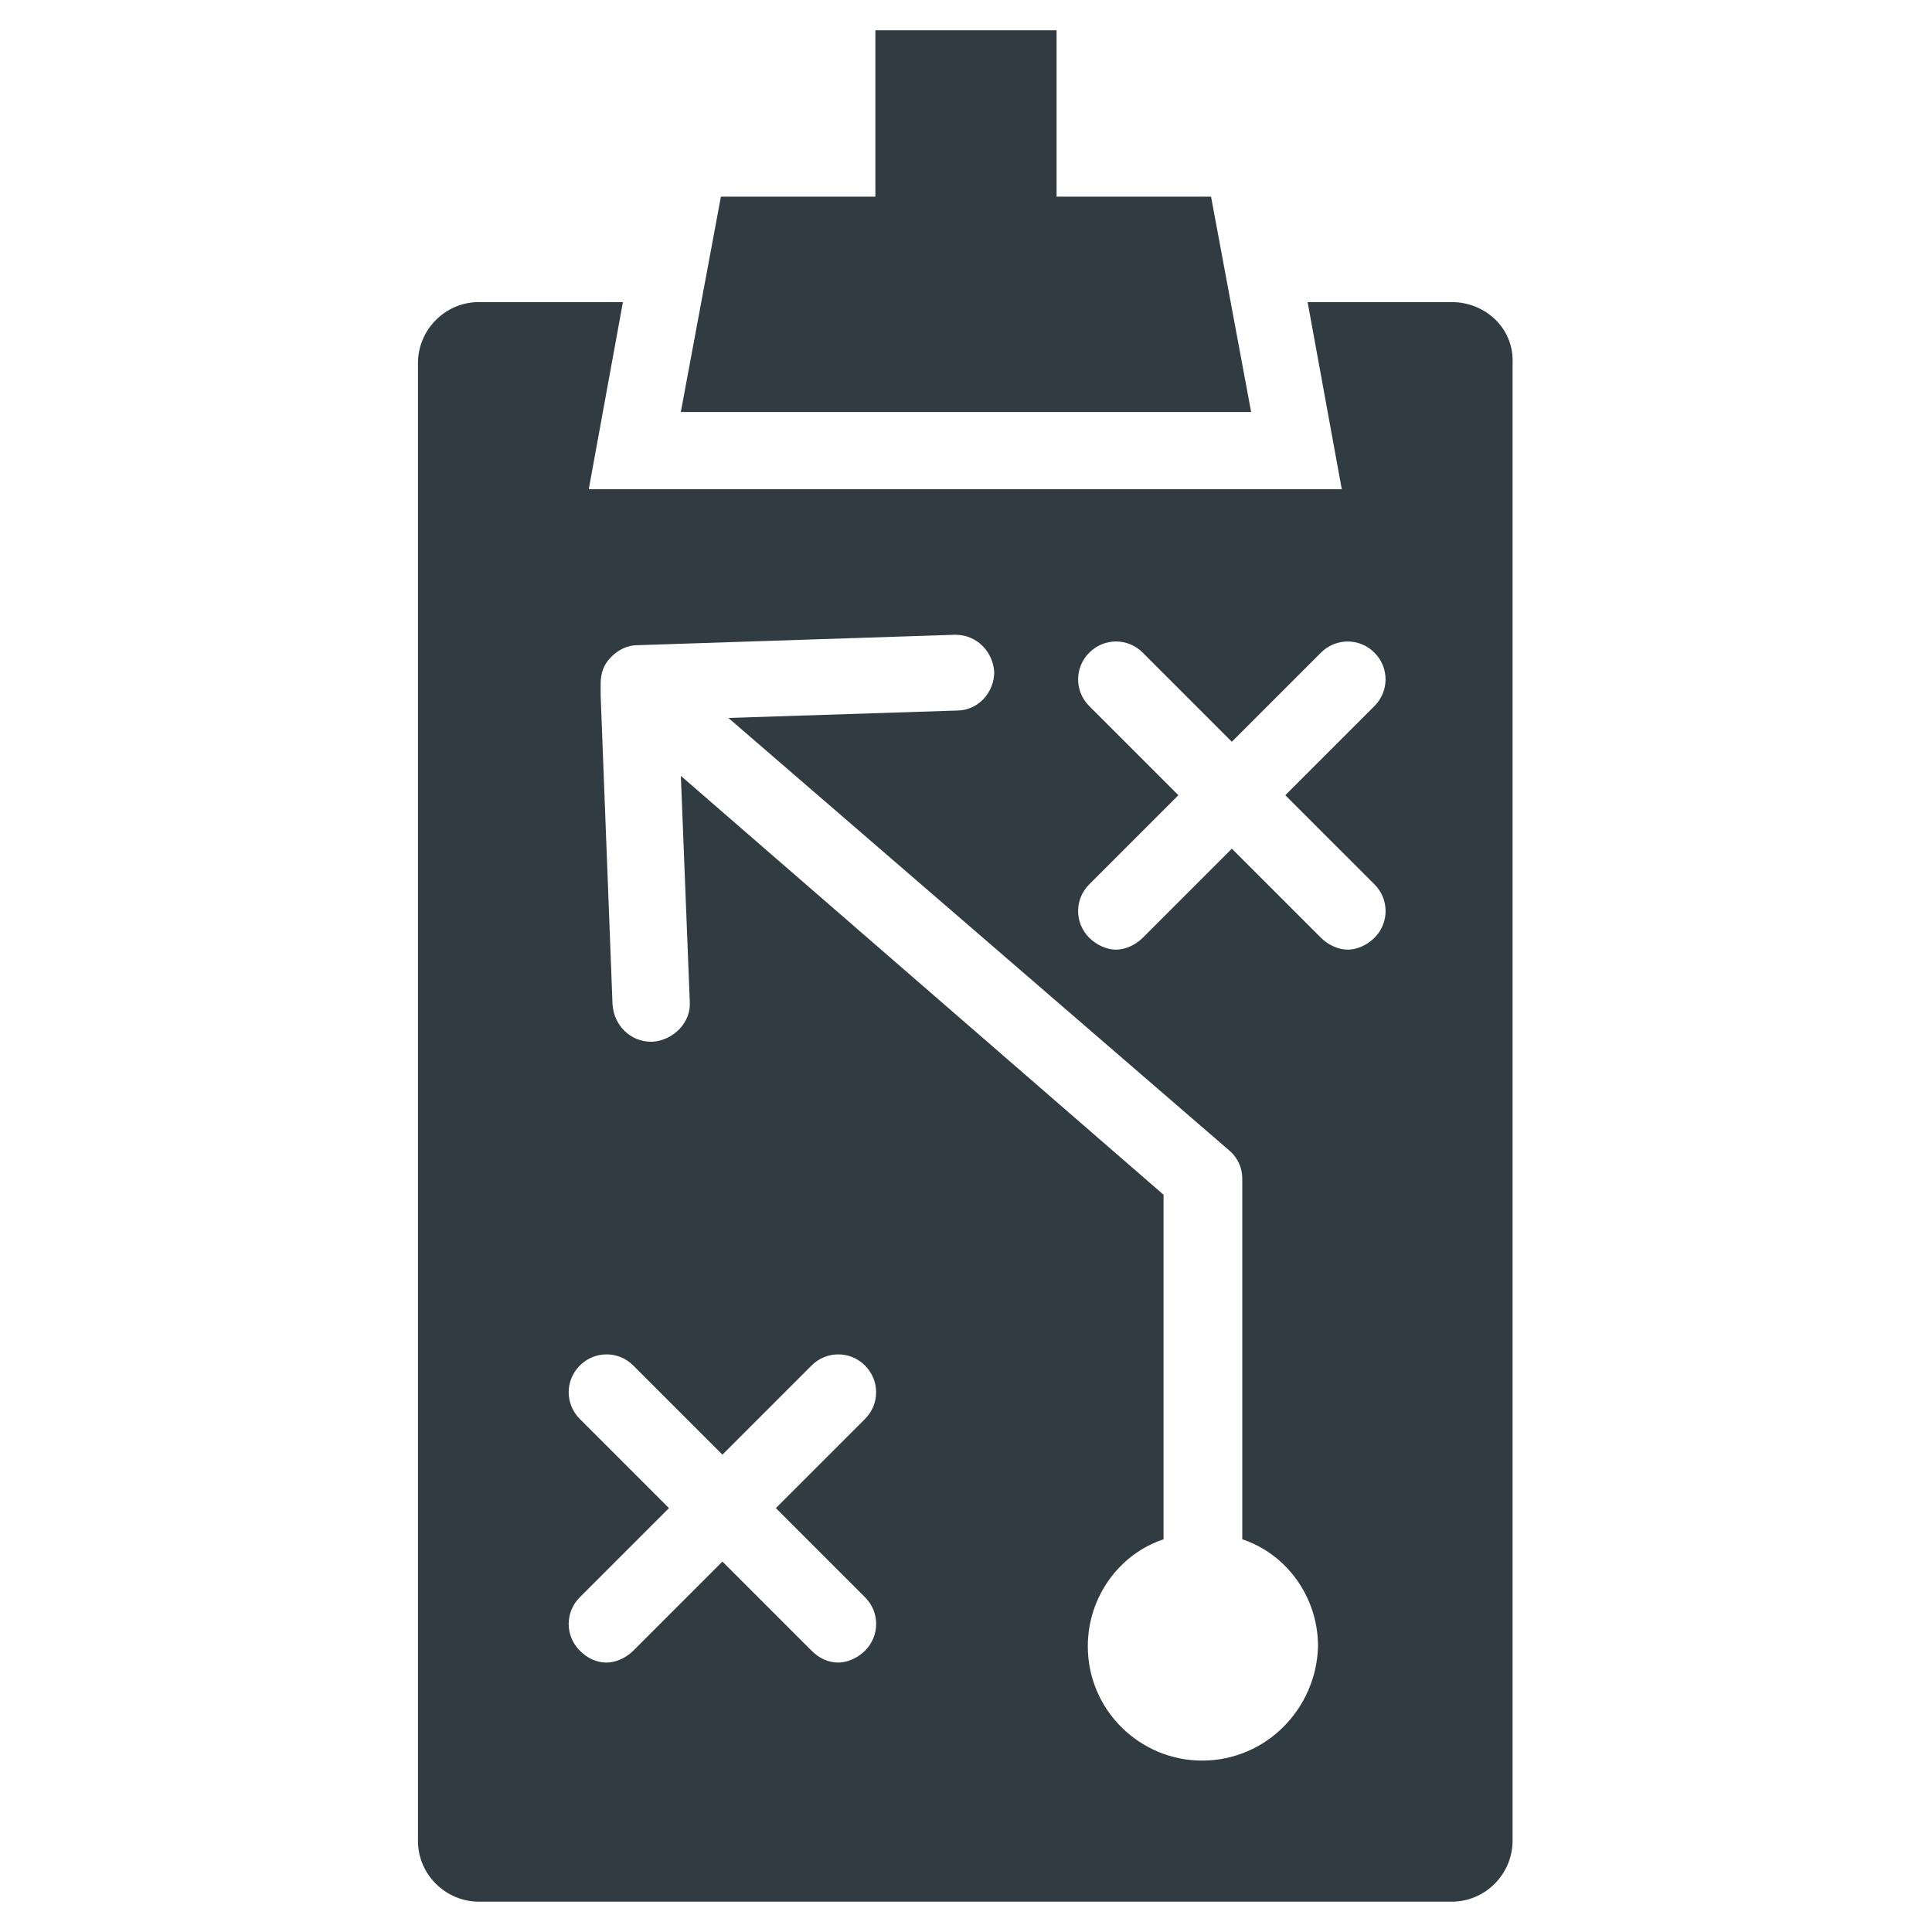 <?xml version="1.0" encoding="UTF-8"?>
<!-- Uploaded to: ICON Repo, www.svgrepo.com, Generator: ICON Repo Mixer Tools -->
<svg width="800px" height="800px" version="1.1" viewBox="144 144 512 512" xmlns="http://www.w3.org/2000/svg">
 <g fill="#303c42">
  <path d="m464.94 196.11h-40.934v-44.082h-48.02v44.082h-40.934l-10.629 57.07h151.14z"/>
  <path d="m528.71 224.06h-38.18l9.055 49.594h-199.56l9.055-49.594h-38.18c-9.055 0-16.137 7.477-16.137 16.137v391.63c0 9.055 7.477 16.137 16.137 16.137h257.81c9.055 0 16.137-7.477 16.137-16.137v-391.63c0.395-9.051-7.086-16.137-16.137-16.137zm-155.47 343.22c3.938 3.938 3.938 10.234 0 14.168-1.969 1.969-4.723 3.148-7.086 3.148-2.754 0-5.117-1.18-7.086-3.148l-23.617-23.617-23.617 23.617c-1.969 1.969-4.723 3.148-7.086 3.148-2.754 0-5.117-1.18-7.086-3.148-3.938-3.938-3.938-10.234 0-14.168l23.617-23.617-23.617-23.617c-3.938-3.938-3.938-10.234 0-14.168 3.938-3.938 10.234-3.938 14.168 0l23.617 23.617 23.617-23.617c3.938-3.938 10.234-3.938 14.168 0 3.938 3.938 3.938 10.234 0 14.168l-23.617 23.617zm89.348 43.297c-16.531 0-30.309-13.383-30.309-30.309 0-12.988 8.266-24.402 20.074-28.34v-1.574-89.738l-127.92-111 2.363 59.828c0.395 5.512-4.328 10.234-9.84 10.629h-0.395c-5.512 0-9.84-4.328-10.234-9.84l-3.148-81.867v-1.969-1.184c0-2.754 0.789-5.117 2.754-7.086 1.969-1.969 4.328-3.148 7.086-3.148l83.836-2.754h0.395c5.512 0 9.84 4.328 10.234 9.84 0 5.512-4.328 10.234-9.84 10.234l-60.613 1.965 132.64 114.54c2.363 1.969 3.543 4.723 3.543 7.477v94.07 1.574c11.809 3.938 20.074 15.352 20.074 28.34-0.398 16.535-13.777 30.309-30.703 30.309zm45.656-232.22c3.938 3.938 3.938 10.234 0 14.168-1.969 1.969-4.723 3.148-7.086 3.148-2.363 0-5.117-1.18-7.086-3.148l-23.617-23.617-23.617 23.617c-1.969 1.969-4.723 3.148-7.086 3.148-2.363 0-5.117-1.18-7.086-3.148-3.938-3.938-3.938-10.234 0-14.168l23.617-23.617-23.617-23.617c-3.938-3.938-3.938-10.234 0-14.168 3.938-3.938 10.234-3.938 14.168 0l23.617 23.617 23.617-23.617c3.938-3.938 10.234-3.938 14.168 0 3.938 3.938 3.938 10.234 0 14.168l-23.617 23.617z"/>
 </g>
</svg>